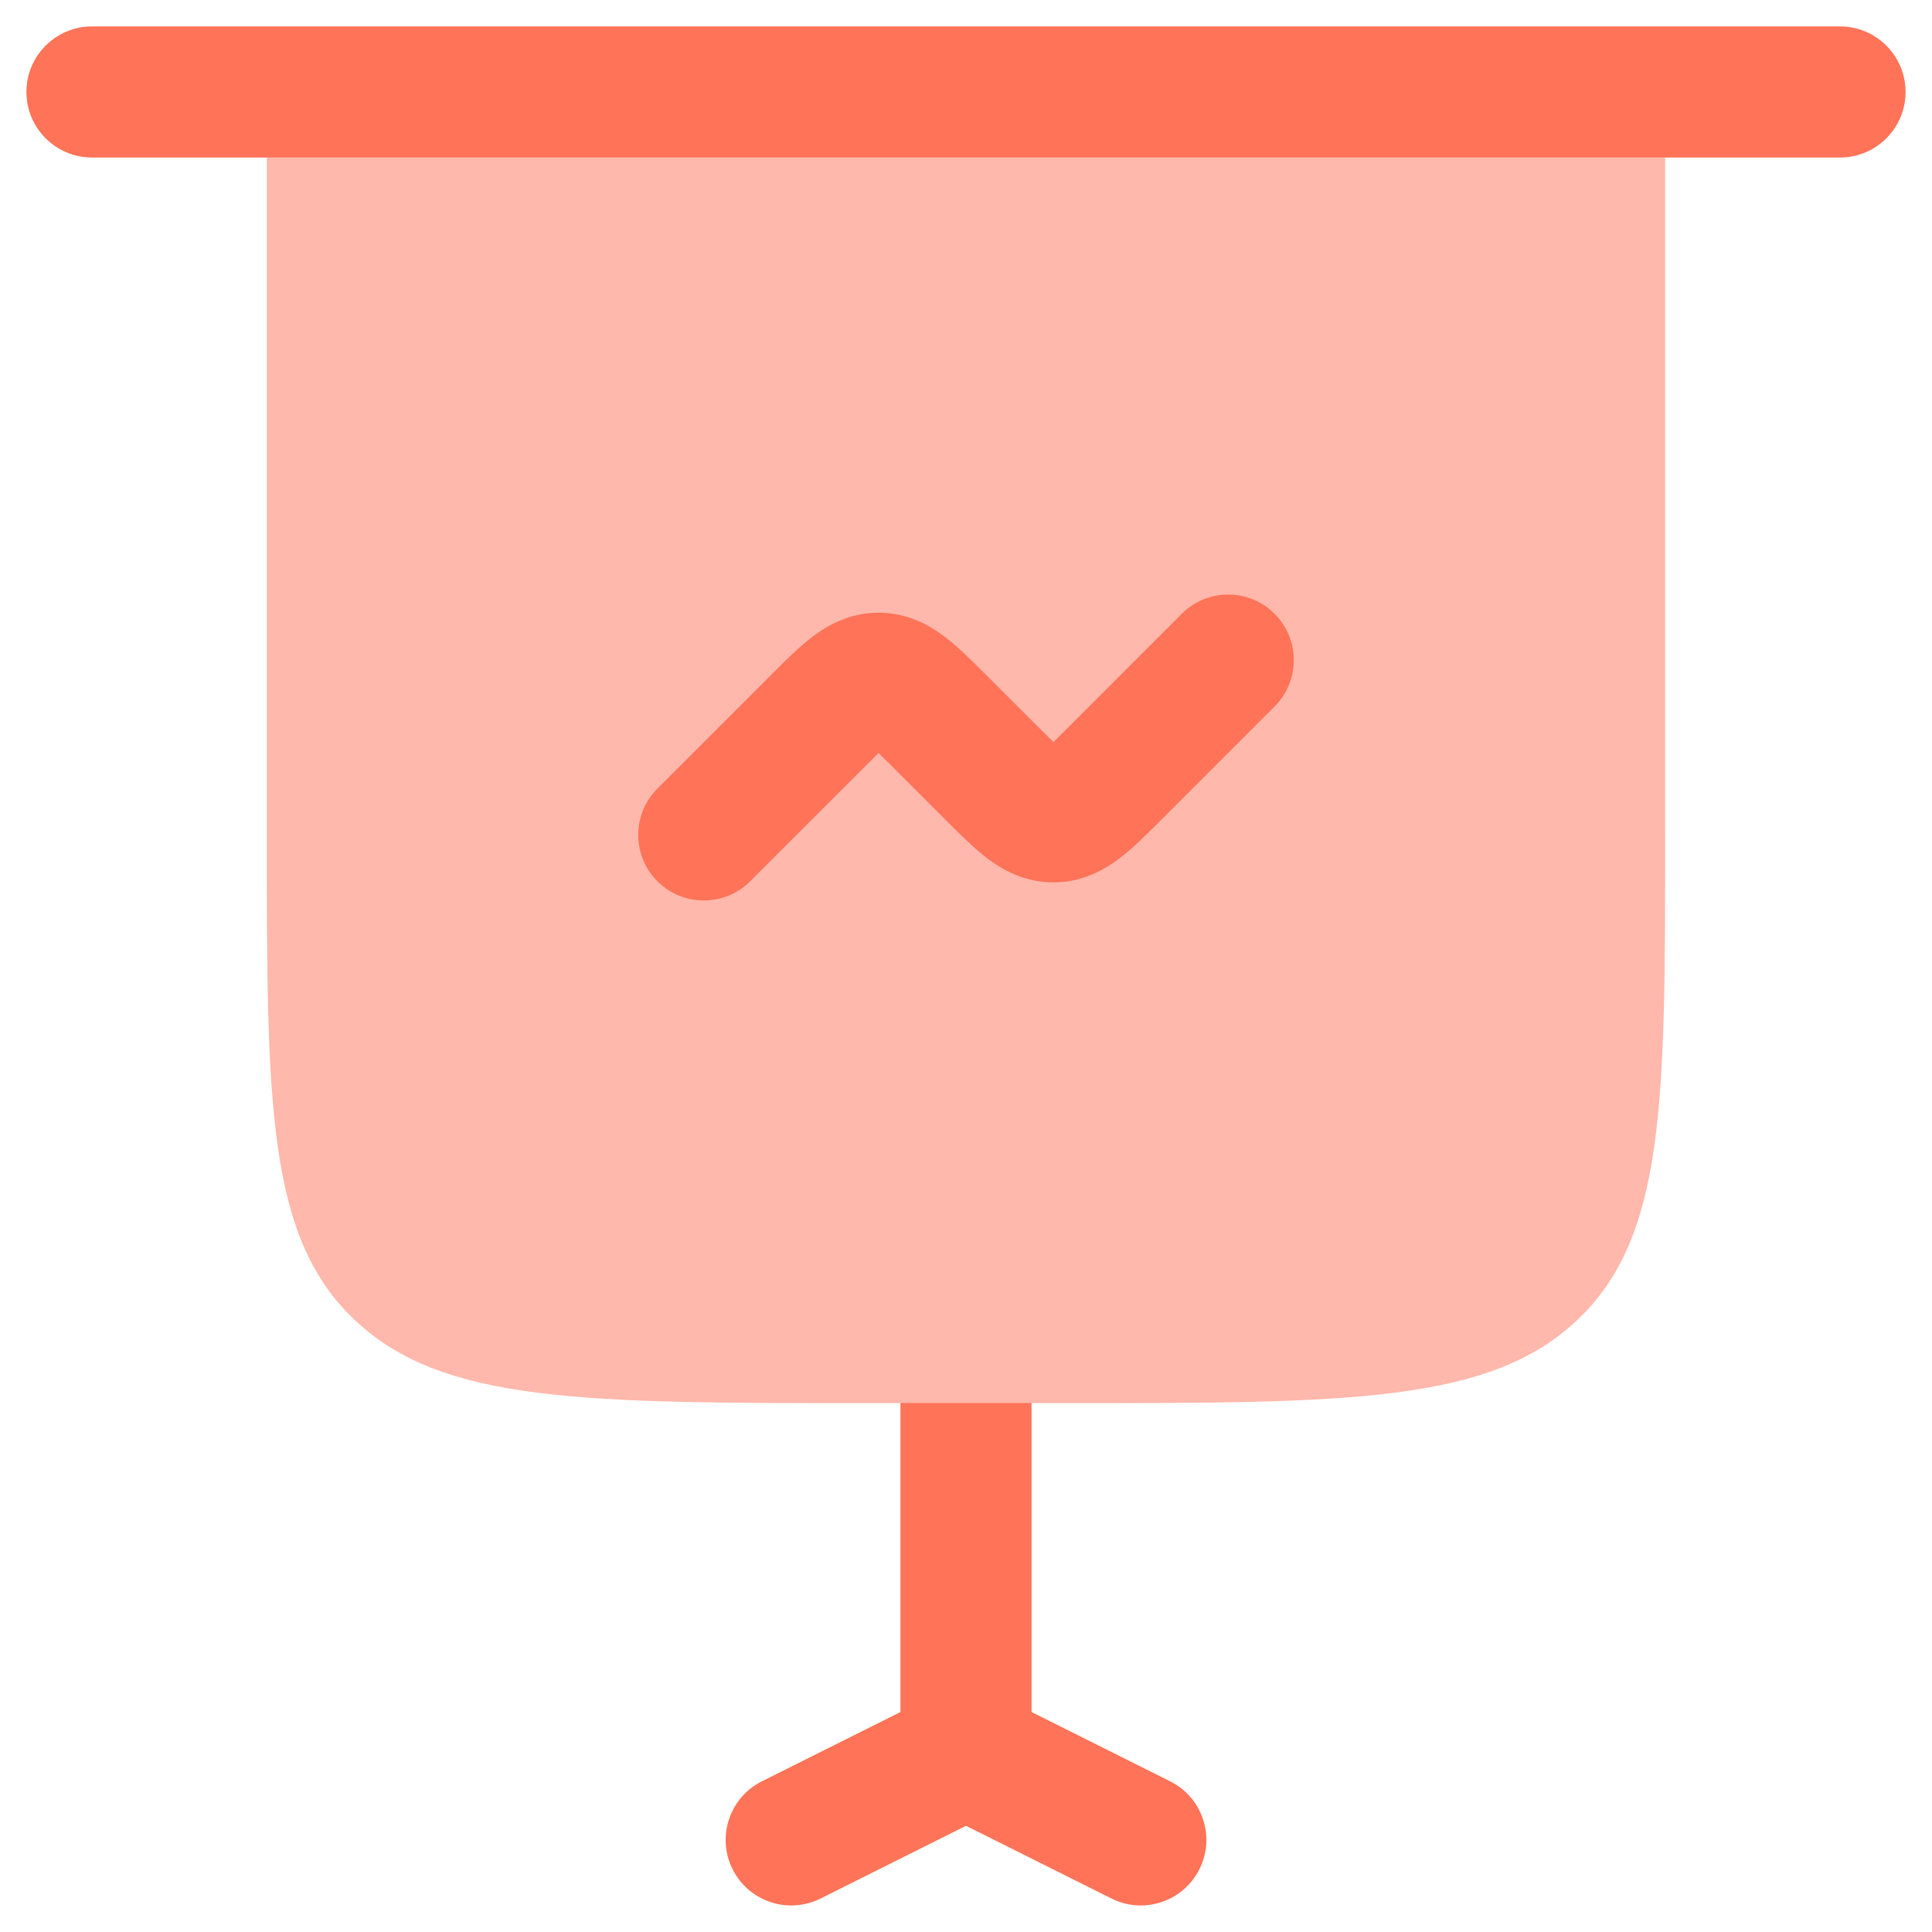 <?xml version="1.0" encoding="UTF-8"?>
<svg xmlns="http://www.w3.org/2000/svg" width="28" height="28" viewBox="0 0 28 28" fill="none">
  <path opacity="0.5" d="M3.867 12.102V2.285H24.133V12.102C24.133 15.983 24.133 17.924 22.861 19.129C21.589 20.335 19.542 20.335 15.448 20.335H14.95H13.05H12.552C8.458 20.335 6.411 20.335 5.139 19.129C3.867 17.924 3.867 15.983 3.867 12.102Z" fill="#FF7358"></path>
  <path d="M18.472 10.239C18.843 9.868 18.843 9.266 18.472 8.895C18.101 8.524 17.499 8.524 17.128 8.895L15.491 10.533C15.402 10.622 15.33 10.694 15.267 10.755C15.204 10.694 15.132 10.622 15.043 10.533L14.27 9.76C14.086 9.576 13.888 9.378 13.697 9.233C13.475 9.063 13.156 8.88 12.733 8.88C12.311 8.88 11.992 9.063 11.769 9.233C11.579 9.378 11.38 9.576 11.197 9.76L9.528 11.429C9.157 11.8 9.157 12.401 9.528 12.772C9.899 13.143 10.501 13.143 10.872 12.772L12.509 11.135C12.598 11.046 12.67 10.974 12.733 10.913C12.796 10.974 12.868 11.046 12.957 11.135L13.73 11.908C13.914 12.091 14.112 12.29 14.303 12.435C14.525 12.605 14.844 12.788 15.267 12.788C15.689 12.788 16.008 12.605 16.231 12.435C16.421 12.29 16.62 12.091 16.803 11.908L18.472 10.239Z" fill="#FF7358"></path>
  <path d="M1.333 0.383C0.809 0.383 0.383 0.808 0.383 1.333C0.383 1.857 0.809 2.283 1.333 2.283H3.867H24.133H26.667C27.191 2.283 27.617 1.857 27.617 1.333C27.617 0.808 27.191 0.383 26.667 0.383H1.333Z" fill="#FF7358"></path>
  <path d="M13.05 20.332V24.812L11.042 25.816C10.573 26.05 10.383 26.621 10.617 27.09C10.852 27.559 11.422 27.75 11.892 27.515L14 26.461L16.109 27.515C16.578 27.75 17.148 27.559 17.383 27.09C17.618 26.621 17.428 26.05 16.958 25.816L14.95 24.812V20.332H13.05Z" fill="#FF7358"></path>
</svg>
